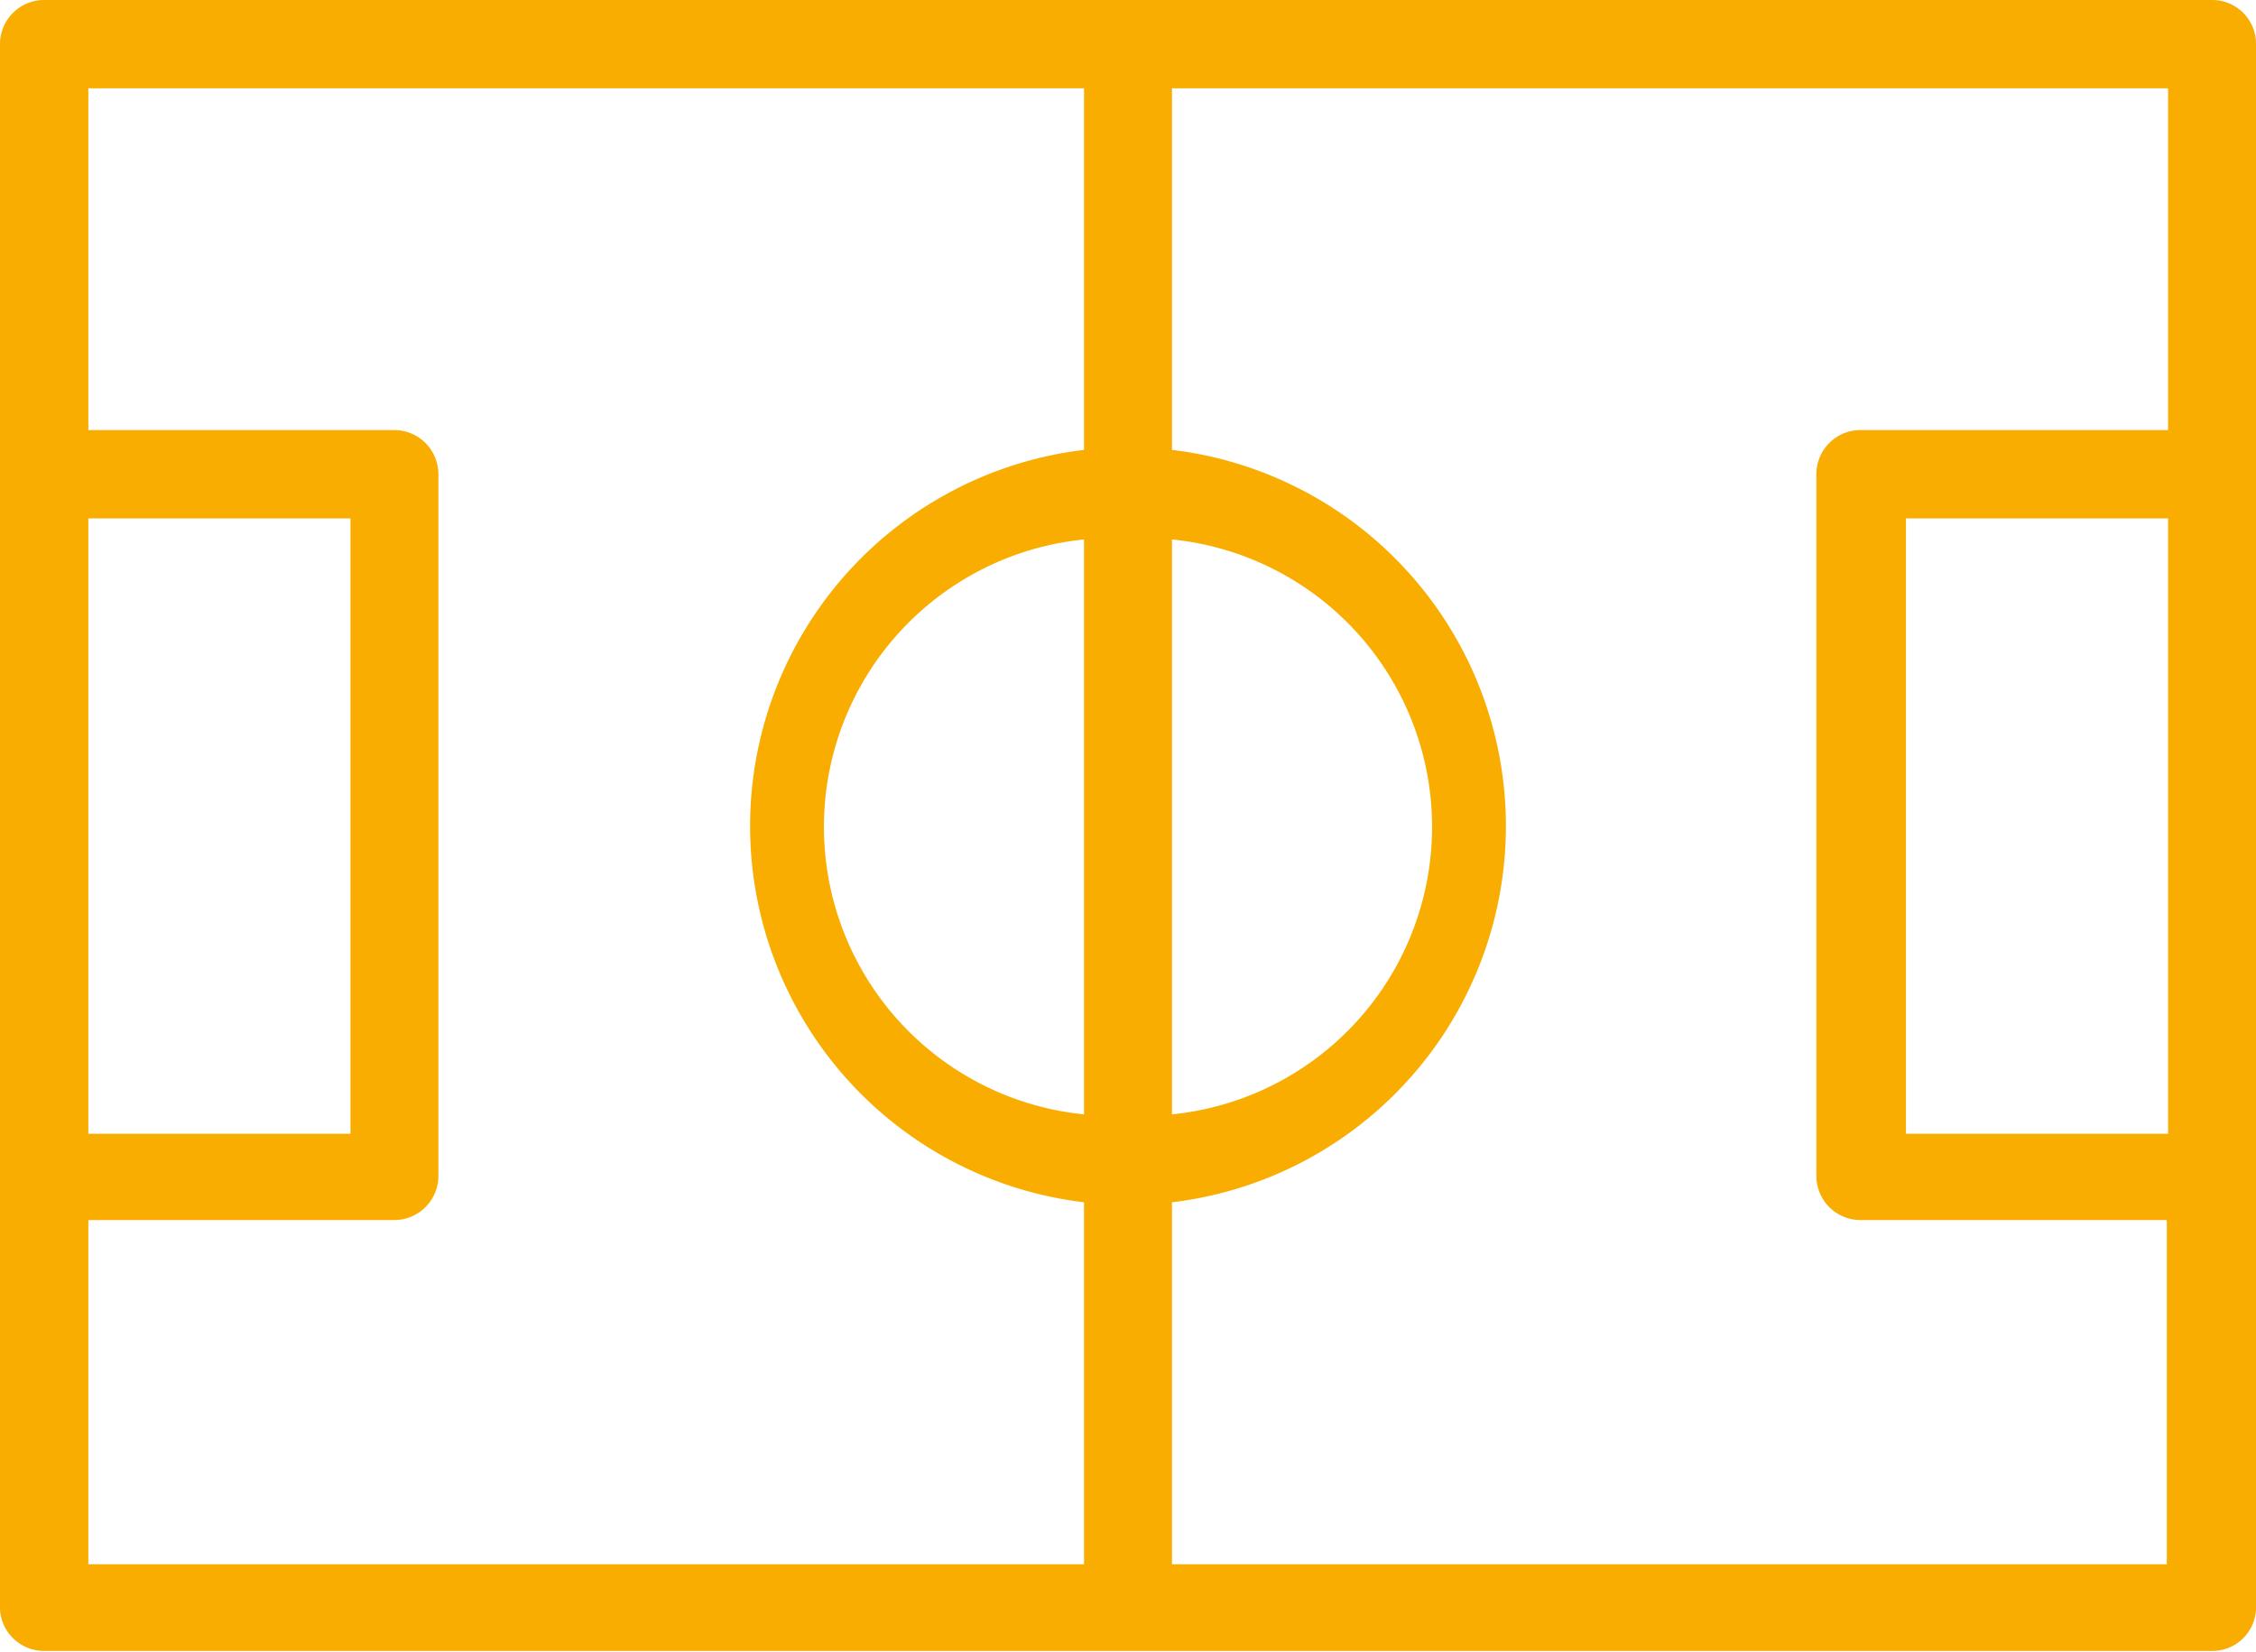 <?xml version="1.0" encoding="UTF-8"?> <svg xmlns="http://www.w3.org/2000/svg" viewBox="0 0 54.65 40.03"><defs><style>.cls-1{fill:#f8ad00;}</style></defs><g id="Capa_2" data-name="Capa 2"><g id="Capa_1-2" data-name="Capa 1"><path class="cls-1" d="M53.59,0H1.07A1.07,1.07,0,0,0,0,1.07V39A1.07,1.07,0,0,0,1.07,40H53.59A1.06,1.06,0,0,0,54.65,39V1.07A1.06,1.06,0,0,0,53.59,0M26.26,27a7,7,0,0,1,0-13.93Zm2.13-13.93a7,7,0,0,1,0,13.93ZM2.14,12.56H8.49V27.47H2.14Zm0,17H9.55a1.07,1.07,0,0,0,1.07-1.07v-17a1.07,1.07,0,0,0-1.07-1.07H2.14V2.14H26.26V10.9a9.18,9.18,0,0,0,0,18.23V37.9H2.14ZM28.39,37.9V29.13a9.18,9.18,0,0,0,0-18.23V2.14H52.52v8.28H45.1A1.07,1.07,0,0,0,44,11.49v17a1.07,1.07,0,0,0,1.07,1.07h7.42V37.9ZM52.52,27.47H46.17V12.56h6.35Z"></path></g></g></svg> 